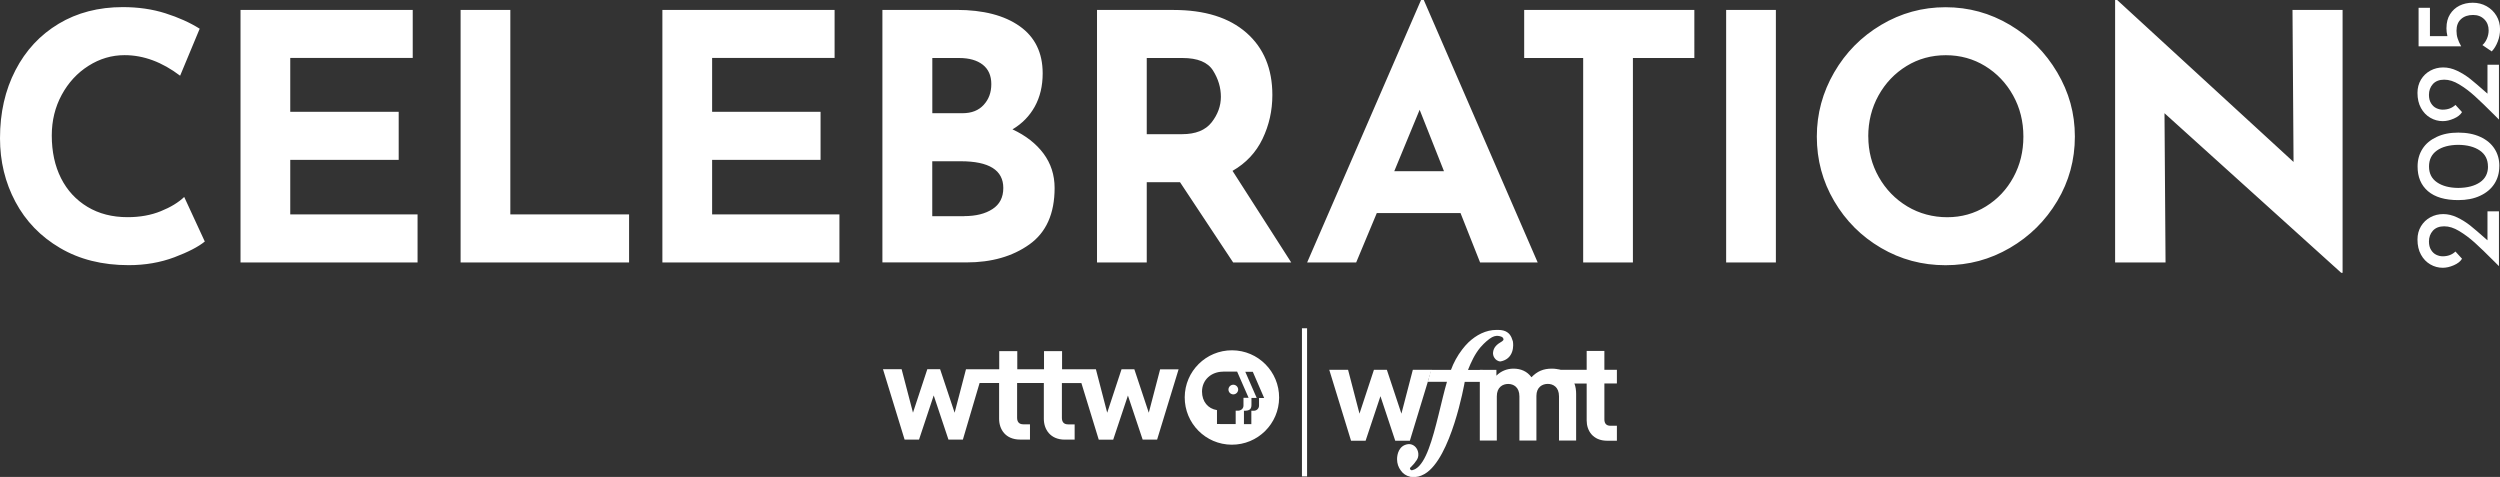 <?xml version="1.0" encoding="UTF-8"?>
<svg id="Layer_1" data-name="Layer 1" xmlns="http://www.w3.org/2000/svg" viewBox="0 0 429.28 81.9">
  <rect x="0" y="0" width="429.28" height="81.9" fill="#333333" stroke="none"/>
  <defs>
    <style>
      .cls-1 {
        fill: #ffffff;
      }
    </style>
  </defs>
  <g>
    <path class="cls-1" d="M393.65,1.71l.18,26.1L363.54,0h-.35v45.07h8.66l-.18-25.63,30.34,27.4h.24V1.71h-8.6ZM320.8,23.45c0-2.59.59-4.95,1.77-7.07,1.18-2.12,2.78-3.8,4.8-5.04,2.02-1.24,4.27-1.86,6.75-1.86s4.72.62,6.75,1.86c2.02,1.24,3.62,2.92,4.8,5.04,1.18,2.12,1.77,4.48,1.77,7.07s-.57,4.88-1.71,6.98c-1.14,2.1-2.71,3.77-4.71,5.01-2,1.24-4.22,1.86-6.66,1.86s-4.8-.62-6.86-1.86c-2.06-1.24-3.69-2.92-4.89-5.04s-1.8-4.44-1.8-6.95M311.97,23.45c0,4.01.99,7.7,2.98,11.08,1.98,3.38,4.66,6.06,8.04,8.04,3.38,1.98,7.07,2.97,11.08,2.97s7.65-.99,11.05-2.97c3.4-1.98,6.11-4.66,8.13-8.04,2.02-3.38,3.03-7.07,3.03-11.08s-1.01-7.6-3.03-11.02c-2.02-3.42-4.73-6.14-8.13-8.16-3.4-2.02-7.08-3.03-11.05-3.03s-7.65,1.01-11.05,3.03c-3.4,2.02-6.09,4.74-8.07,8.16-1.98,3.42-2.98,7.09-2.98,11.02M296.4,45.07h8.54V1.71h-8.54v43.36ZM261.72,1.71v8.25h10.13v35.11h8.54V9.96h10.55V1.71h-29.22ZM239.41,29.4l4.36-10.55,4.18,10.55h-8.54ZM254.14,45.07h9.9L244.48,0h-.47l-19.56,45.07h8.42l3.54-8.48h14.38l3.36,8.48ZM196.92,9.96h6.13c2.59,0,4.34.72,5.24,2.15.9,1.43,1.35,2.94,1.35,4.51s-.53,3.03-1.59,4.39c-1.06,1.35-2.75,2.03-5.07,2.03h-6.07v-13.08ZM221.72,45.07l-10.08-15.73c2.32-1.33,4.04-3.17,5.16-5.51,1.12-2.34,1.68-4.84,1.68-7.51,0-4.52-1.48-8.08-4.45-10.69-2.97-2.61-7.14-3.92-12.52-3.92h-13.14v43.36h8.54v-13.79h5.71l9.13,13.79h9.96ZM165.56,37.12h-5.48v-9.43h4.89c4.87,0,7.31,1.53,7.31,4.59,0,1.61-.62,2.82-1.86,3.62-1.24.81-2.86,1.21-4.86,1.21M160.08,9.96h4.6c1.73,0,3.08.38,4.07,1.15.98.77,1.47,1.88,1.47,3.33s-.43,2.6-1.3,3.56c-.87.96-2.08,1.44-3.65,1.44h-5.18v-9.49ZM173.86,22.21c1.65-.98,2.93-2.29,3.83-3.92.9-1.63,1.35-3.53,1.35-5.69,0-3.54-1.32-6.24-3.95-8.1-2.63-1.86-6.24-2.8-10.84-2.8h-12.73v43.36h14.43c4.32,0,7.92-1.03,10.81-3.09,2.89-2.06,4.33-5.29,4.33-9.69,0-2.24-.64-4.21-1.91-5.92-1.28-1.71-3.05-3.09-5.33-4.15M113.74,1.71v43.36h30.4v-8.25h-21.86v-9.37h18.62v-8.25h-18.62v-9.25h21.03V1.71h-29.58ZM79.09,1.71v43.36h28.93v-8.25h-20.39V1.71h-8.54ZM41.3,1.71v43.36h30.4v-8.25h-21.86v-9.37h18.62v-8.25h-18.62v-9.25h21.03V1.71h-29.57ZM35.17,41.48l-3.54-7.66c-.98.94-2.32,1.76-4.01,2.44-1.69.69-3.59,1.03-5.71,1.03-2.63,0-4.93-.59-6.89-1.77-1.96-1.18-3.48-2.82-4.54-4.92-1.06-2.1-1.59-4.55-1.59-7.34,0-2.55.57-4.88,1.71-6.98,1.14-2.1,2.67-3.76,4.6-4.98,1.92-1.22,3.99-1.83,6.19-1.83,3.26,0,6.44,1.18,9.54,3.53l3.36-8.07c-1.69-1.06-3.65-1.94-5.89-2.65-2.24-.71-4.67-1.06-7.31-1.06-4.16,0-7.84.95-11.02,2.86-3.18,1.91-5.66,4.57-7.42,7.98-1.77,3.42-2.65,7.31-2.65,11.67,0,3.97.88,7.61,2.65,10.93,1.77,3.32,4.32,5.96,7.66,7.92,3.34,1.97,7.27,2.95,11.78,2.95,2.83,0,5.44-.45,7.84-1.35,2.39-.9,4.14-1.81,5.24-2.71"/>
    <path class="cls-1" d="M420.08,4.79c0,.49.06.96.17,1.41h-3V1.34h-1.95v6.62h7.31v-.02c-.27-.46-.46-.91-.6-1.33s-.2-.87-.2-1.33c0-.87.26-1.54.79-2.01.52-.47,1.21-.7,2.07-.7.78,0,1.42.25,1.92.75.5.5.74,1.13.74,1.9,0,.48-.1.95-.29,1.41-.2.46-.45.83-.78,1.11l1.6,1.09c.42-.43.76-.99,1.03-1.68.27-.68.4-1.39.4-2.1,0-.87-.21-1.65-.62-2.34-.41-.69-.98-1.24-1.69-1.64-.71-.4-1.51-.6-2.37-.6s-1.6.17-2.28.5c-.68.34-1.22.83-1.63,1.48-.41.65-.61,1.43-.61,2.34M427.13,16.08l-.36-.31c-1.04-.92-1.9-1.66-2.6-2.22-.7-.55-1.45-1.02-2.25-1.4-.8-.38-1.6-.57-2.39-.57s-1.53.18-2.21.55-1.21.88-1.61,1.54c-.4.67-.6,1.43-.6,2.28,0,1.01.2,1.88.6,2.6.4.73.93,1.28,1.6,1.67.67.39,1.38.58,2.15.58.59,0,1.21-.14,1.88-.43.67-.29,1.14-.66,1.42-1.12l-1.13-1.24c-.57.55-1.31.82-2.2.82-.36,0-.73-.09-1.09-.26-.36-.17-.66-.45-.9-.84-.24-.38-.36-.86-.36-1.44,0-.73.22-1.34.67-1.85.45-.5,1.1-.76,1.95-.76s1.67.27,2.57.81c.9.54,1.8,1.21,2.68,2.01.88.8,2.04,1.91,3.46,3.34l.69.69v-9.41h-1.97v4.96ZM427.22,28.59c0,1.18-.46,2.08-1.38,2.71-.92.63-2.15.95-3.71.97-1.54-.01-2.77-.34-3.68-.97s-1.36-1.53-1.36-2.71.45-2.1,1.35-2.74c.9-.64,2.12-.96,3.64-.98,1.57.01,2.81.34,3.74.98s1.39,1.55,1.39,2.74M429.17,28.57c.01-1.13-.26-2.14-.82-3.01-.56-.88-1.37-1.56-2.44-2.05-1.06-.49-2.32-.74-3.78-.74s-2.65.24-3.72.74-1.88,1.17-2.44,2.05-.84,1.88-.84,3.01c-.01,1.81.58,3.22,1.77,4.25,1.2,1.03,2.94,1.54,5.22,1.54,1.43,0,2.67-.24,3.74-.74,1.06-.49,1.88-1.17,2.45-2.05.57-.88.85-1.88.85-3.01M427.13,41.26l-.36-.31c-1.04-.92-1.9-1.66-2.6-2.22-.7-.55-1.45-1.02-2.25-1.4-.8-.38-1.6-.57-2.39-.57s-1.53.18-2.21.55c-.67.36-1.21.88-1.61,1.54-.4.67-.6,1.42-.6,2.28,0,1.01.2,1.88.6,2.6.4.73.93,1.28,1.6,1.67.67.39,1.38.58,2.15.58.59,0,1.21-.14,1.88-.43.67-.29,1.14-.66,1.42-1.12l-1.13-1.24c-.57.55-1.31.82-2.2.82-.36,0-.73-.09-1.09-.26-.36-.17-.66-.45-.9-.84-.24-.38-.36-.86-.36-1.44,0-.73.22-1.34.67-1.85.45-.5,1.1-.76,1.95-.76s1.67.27,2.57.81c.9.54,1.8,1.21,2.68,2,.88.8,2.04,1.91,3.46,3.34l.69.69v-9.41h-1.97v4.96Z"/>
  </g>
  <path class="cls-1" d="M277.63,65.85v-.04h.01v-2.31h-.01s-2.14,0-2.14,0v-3.24h-3.04v3.24h-4.89v2.36h4.89v6.34c0,1.73,1.05,3.48,3.53,3.48h1.66v-2.57h-1.1c-.72,0-1.05-.4-1.05-1.1v-6.16h2.14Z"/>
  <polygon class="cls-1" points="242.09 75.68 239.58 75.68 237.04 68.03 234.49 75.68 231.99 75.68 228.25 63.5 231.48 63.5 233.44 71.03 235.92 63.5 238.14 63.5 240.64 71.03 242.6 63.5 245.8 63.5 242.09 75.68"/>
  <path class="cls-1" d="M267.7,75.64v-7.59c0-1.59-1.01-2.13-1.93-2.13s-1.95.54-1.95,2.07v7.66h-2.92v-7.59c0-1.59-1.01-2.13-1.93-2.13s-1.95.54-1.95,2.13v7.59h-2.92v-12.14h2.85v1c.76-.79,1.84-1.21,2.92-1.21,1.3,0,2.36.47,3.1,1.48.99-1.03,2.04-1.48,3.51-1.48,1.17,0,2.22.38,2.88,1.03.94.94,1.28,2.04,1.28,3.32v8h-2.92Z"/>
  <rect class="cls-1" x="223.56" y="56.37" width=".88" height="25.43"/>
  <path class="cls-1" d="M259.77,58.58c-.06-.18-.13-.4-.23-.63-.15-.33-.37-.67-.76-.92-.35-.23-.84-.38-1.54-.38-.09,0-.18,0-.27,0,.05,0,.1,0,.16,0-.05,0-.1,0-.16,0-1.84,0-3.49.88-4.83,2.15-.38.37-.74.78-1.07,1.22-.83,1.08-1.48,2.29-1.92,3.49h0s-3.06,0-3.06,0h0s-.36,0-.36,0l-.47,1.71-.09.34h3.29c-.89,2.98-1.9,8.27-3.14,11.51-.62,1.64-1.35,2.91-2.23,3.43-.18.1-.36.18-.55.22-.05.01-.09.02-.14.02.03,0,.07.01.11.01.05,0,.11,0,.16,0-.07,0-.13.01-.2.01-.23,0-.36-.17-.37-.35.03-.08.08-.14.15-.19.28-.31.62-.61.83-.97.24-.28.42-.6.46-1,.05-.46-.07-.9-.29-1.24-.32-.5-.86-.81-1.48-.74-1.57.21-1.88,1.77-1.88,2.57,0,.76.24,1.41.63,1.93.38.57.96.95,1.6,1.08v.02c.12.01.24.02.38.03.72.07,1.39-.11,2.02-.46.03-.02.06-.03.09-.05.01,0,.03-.02.04-.02,4.52-2.67,6.79-15.36,6.86-15.8h3.09v-2.05h-2.52v-.02c.54-1.35,1.17-2.72,2.13-3.86.17-.2.35-.39.54-.58.17-.16.32-.3.46-.43.39-.34.7-.57.98-.72.26-.14.5-.21.73-.23.11-.01.21-.02.33,0,.31.04.88.13.92.59,0,.25-.38.42-.84.72-.21.15-.41.32-.58.55-.18.24-.32.54-.37.92-.05.35.04.69.22.97.11.18.26.33.43.44.2.13.42.2.65.19.56-.11.97-.33,1.28-.6.69-.61.86-1.5.87-2.16,0-.28-.02-.52-.05-.68"/>
  <path class="cls-1" d="M199.21,63.41l-1.95,7.46-2.48-7.46h-2.2l-2.46,7.46-1.94-7.46h-5.81v-3.12h-3.1v3.12h-4.59v-3.12h-3.1v3.12h-5.71l-1.95,7.46-2.49-7.47h-2.2l-2.46,7.46-1.95-7.46h-3.2l3.71,12.08h2.48l2.52-7.58,2.53,7.58h2.48l2.87-9.72h3.35v6.16c0,1.77,1.07,3.56,3.61,3.56h1.69v-2.62h-1.13c-.74,0-1.08-.41-1.08-1.13v-5.96h4.59v6.16c0,1.76,1.08,3.56,3.6,3.56h1.69v-2.62h-1.12c-.74,0-1.07-.41-1.07-1.13v-5.96h3.35l2.98,9.72h2.48l2.53-7.58,2.53,7.57h2.48l3.69-12.07h-3.18Z"/>
  <path class="cls-1" d="M211.77,67.72c.46,0,.83-.37.84-.82,0-.46-.37-.83-.83-.84-.46,0-.83.37-.84.82,0,.46.37.83.82.84h0M210.02,63.82c-1.98,0-3.61,1.36-3.62,3.41,0,1.72,1.02,2.95,2.57,3.19v2.39s3.21.01,3.21.01v-2.3h.46c.52-.05.88-.39.88-.88v-1.33h.88l-1.97-4.5h-2.41ZM216.19,68.34h.88l-1.95-4.5h-1.29s1.96,4.49,1.96,4.49h-.9v1.19c0,.72-.31,1.03-1.29,1.01v2.3s1.27,0,1.27,0v-2.3h.43c.49,0,.89-.39.89-.88v-1.33ZM203.43,68.22c.02-4.48,3.67-8.09,8.14-8.07,4.48.02,8.09,3.67,8.07,8.14-.02,4.48-3.67,8.09-8.14,8.07-4.48-.02-8.09-3.67-8.07-8.15"/>
</svg>
